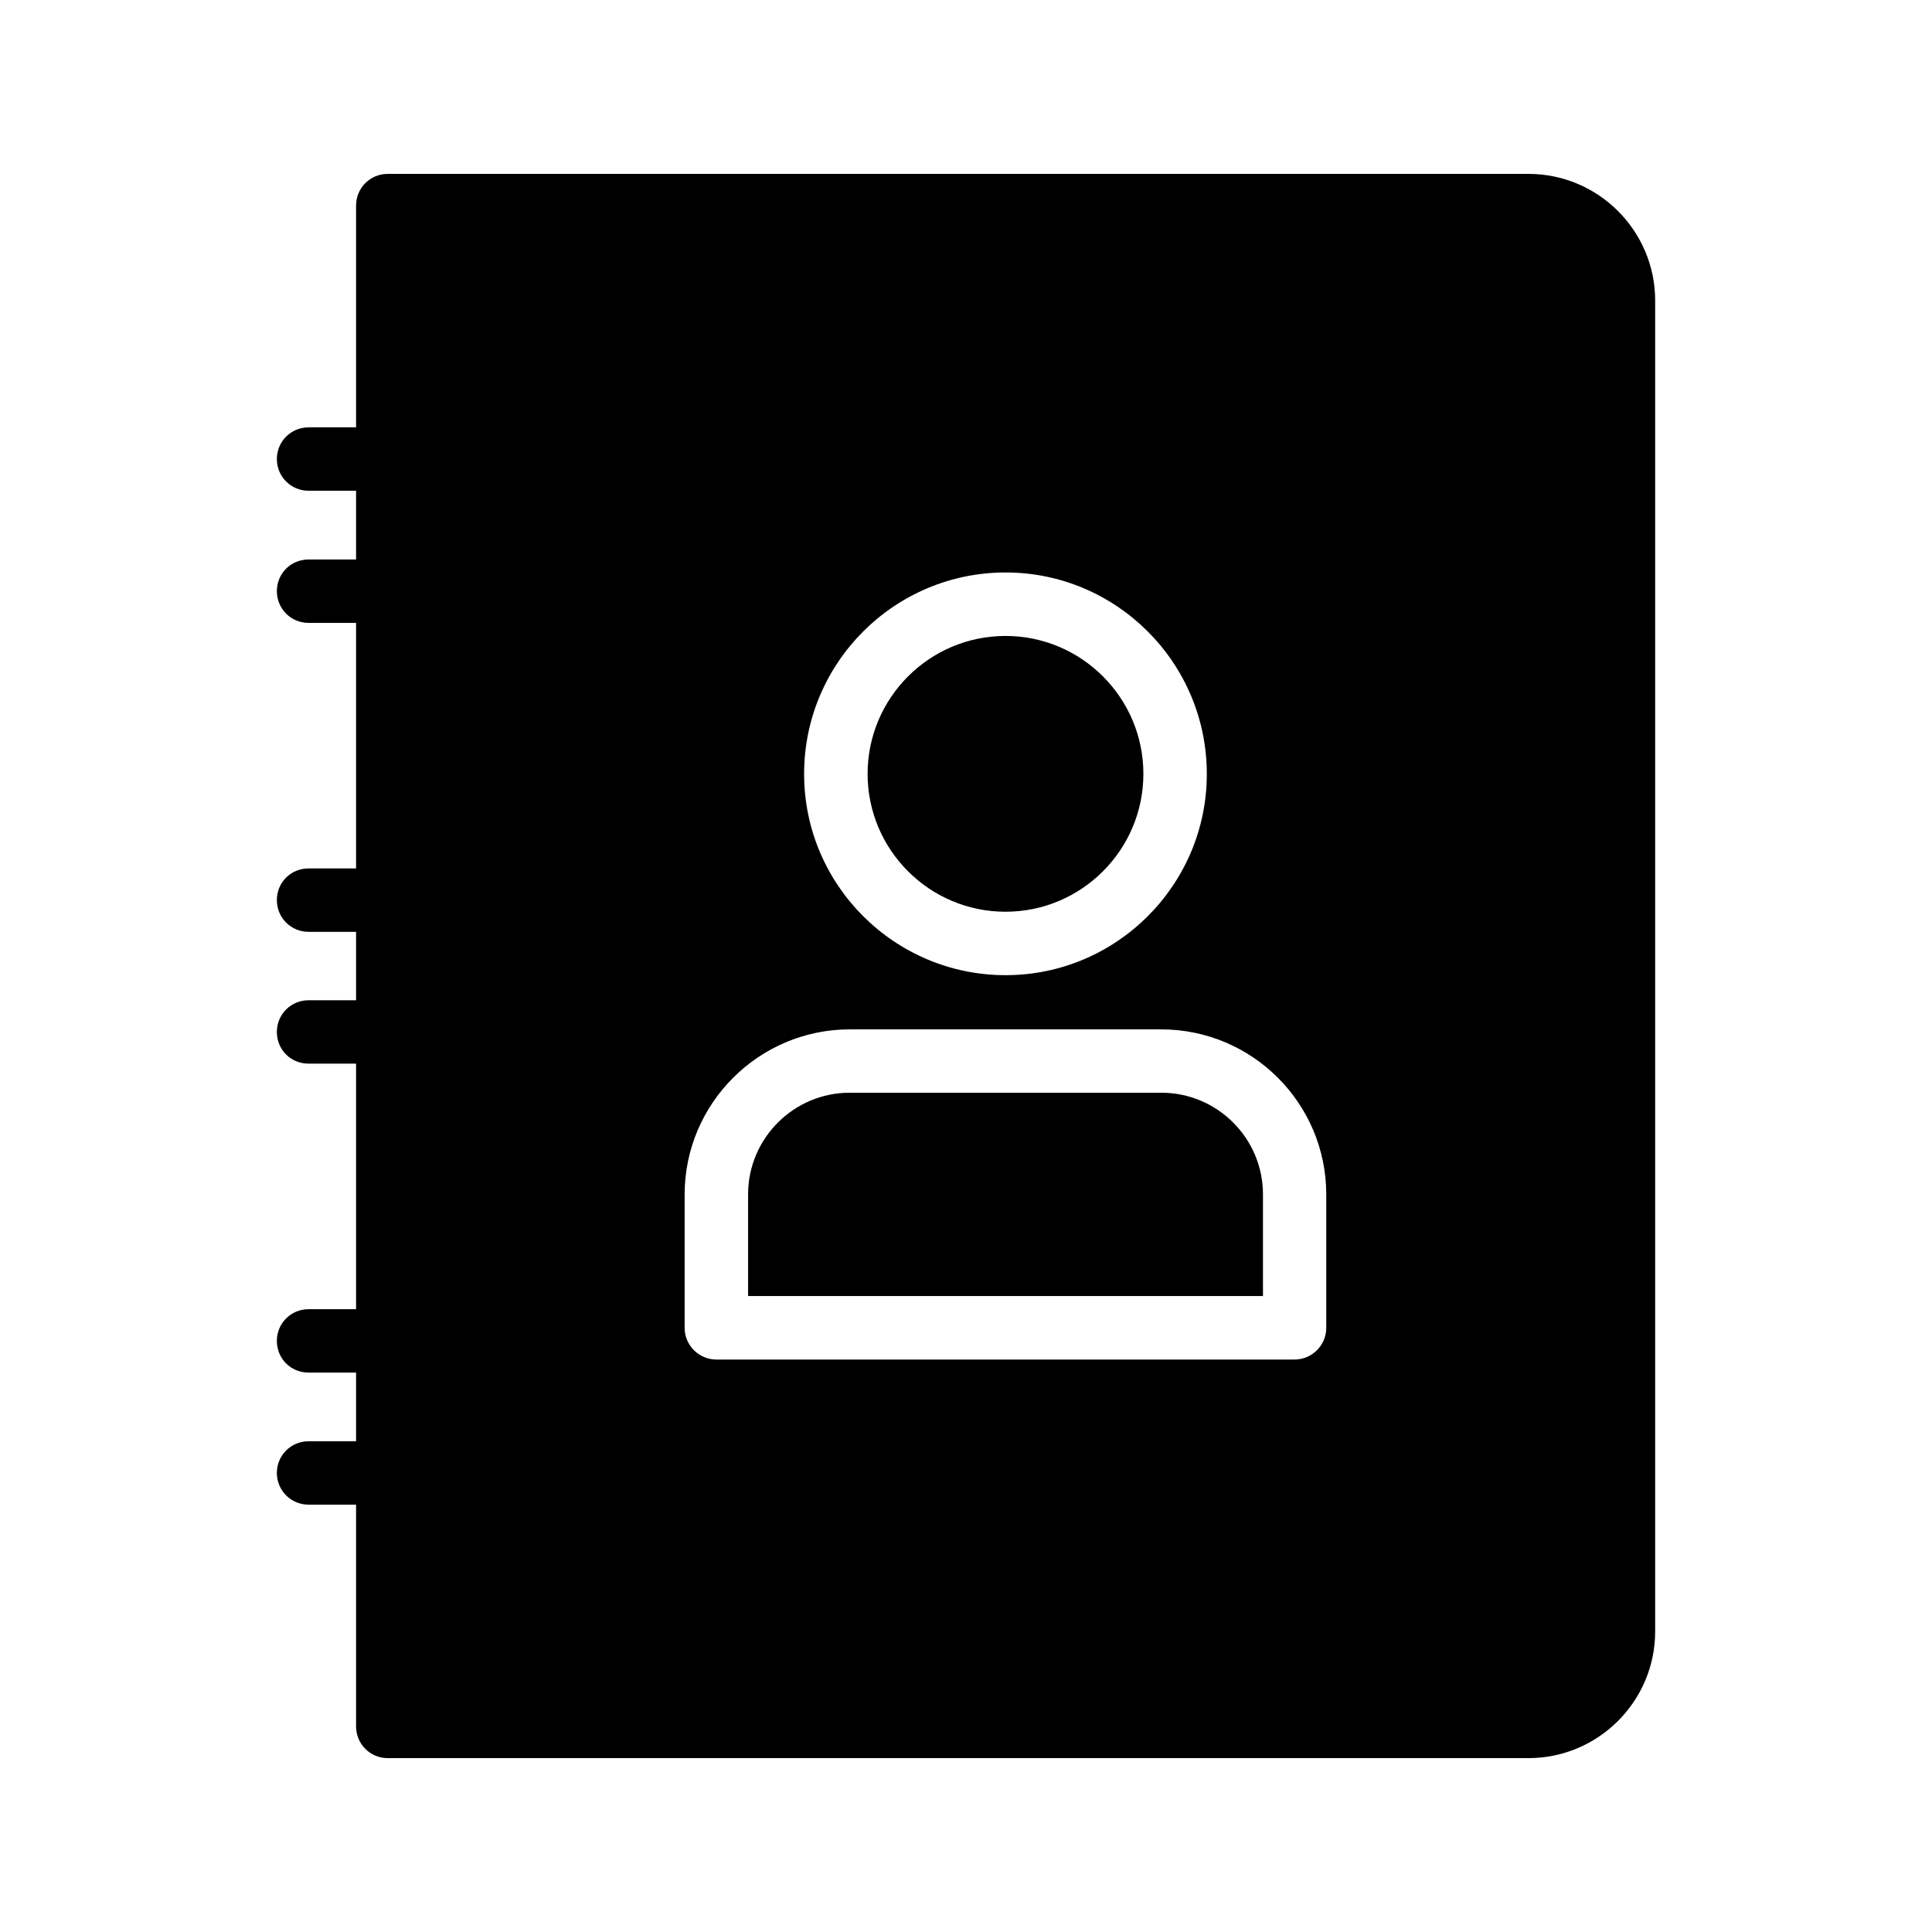 <?xml version="1.0" encoding="UTF-8"?>
<!-- Uploaded to: ICON Repo, www.svgrepo.com, Generator: ICON Repo Mixer Tools -->
<svg fill="#000000" width="800px" height="800px" version="1.1" viewBox="144 144 512 512" xmlns="http://www.w3.org/2000/svg">
 <g>
  <path d="m225.77 525.95c-4.703 0-8.398 3.777-8.398 8.398 0 4.617 3.695 8.398 8.398 8.398h12.594v58.777c0 4.617 3.695 8.398 8.398 8.398h302.29c18.473 0 33.586-15.031 33.586-33.586v-352.67c0-18.559-15.113-33.586-33.586-33.586h-302.29c-4.703 0-8.398 3.777-8.398 8.398v58.777h-12.594c-4.703 0-8.398 3.777-8.398 8.398 0 4.617 3.695 8.398 8.398 8.398h12.594v18.223h-12.594c-4.703 0-8.398 3.695-8.398 8.398 0 4.617 3.695 8.398 8.398 8.398h12.594v65.074h-12.594c-4.703 0-8.398 3.695-8.398 8.398 0 4.617 3.695 8.398 8.398 8.398h12.594v18.137h-12.594c-4.703 0-8.398 3.777-8.398 8.398 0 4.703 3.695 8.398 8.398 8.398h12.594v65.074h-12.594c-4.703 0-8.398 3.777-8.398 8.398 0 4.703 3.695 8.398 8.398 8.398h12.594v18.203zm184.73-230.24c29.391 0 53.32 23.93 53.32 53.402 0 29.391-23.93 53.32-53.32 53.32-29.473 0-53.402-23.93-53.402-53.32-0.004-29.473 23.93-53.402 53.402-53.402zm-85.062 164.83c0-24.098 19.648-43.746 43.75-43.746h82.539c24.184 0 43.746 19.648 43.746 43.746v35.352c0 4.617-3.777 8.398-8.398 8.398h-153.24c-4.617 0-8.398-3.777-8.398-8.398z"/>
  <path d="m478.7 460.52c0-14.852-12.09-26.938-26.945-26.938h-82.566c-14.852 0-26.938 12.086-26.938 26.938v26.945h136.45z"/>
  <path d="m410.47 385.62c20.148 0 36.539-16.391 36.539-36.539 0-20.156-16.391-36.547-36.539-36.547-20.156 0-36.547 16.391-36.547 36.547 0 20.145 16.391 36.539 36.547 36.539z"/>
 </g>
</svg>